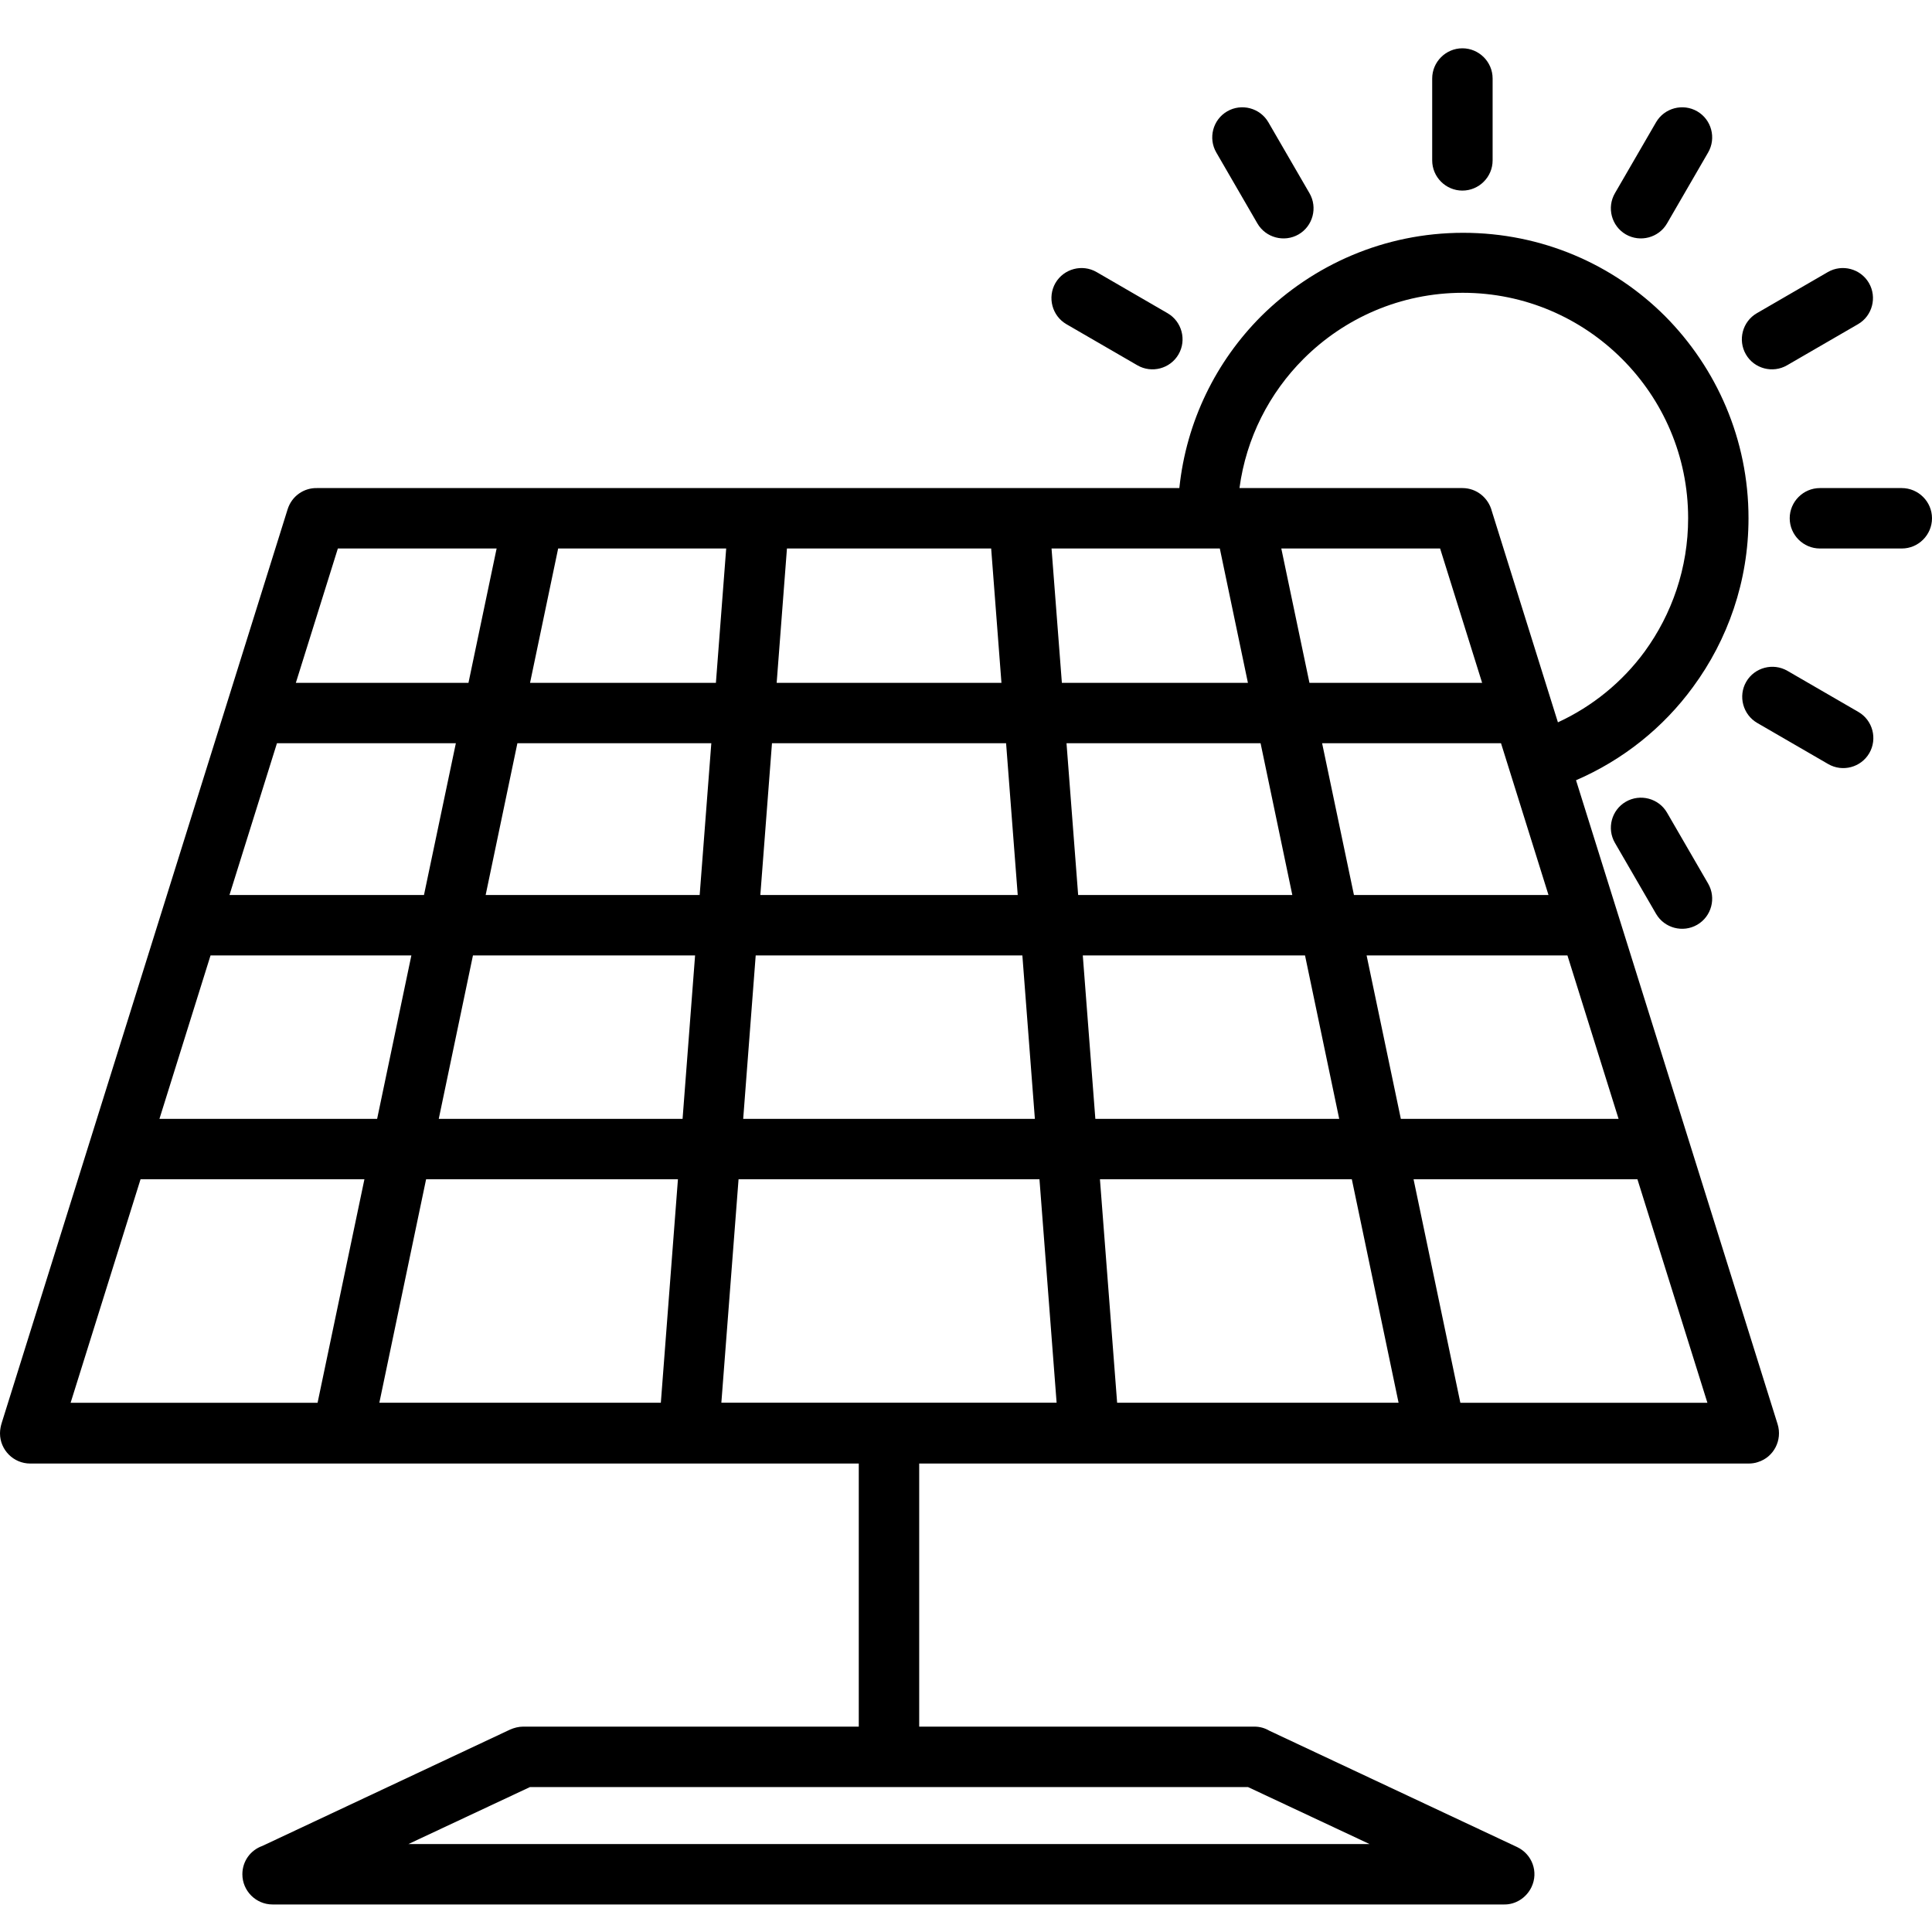 <svg width="40" height="40" viewBox="0 0 40 40" fill="none" xmlns="http://www.w3.org/2000/svg">
<path d="M30.293 4.82C31.926 4.82 33.404 5.476 34.475 6.547C35.538 7.618 36.201 9.095 36.201 10.729C36.201 12.034 35.772 13.245 35.053 14.222C34.437 15.066 33.602 15.734 32.63 16.154L36.804 29.488C36.905 29.816 36.725 30.168 36.398 30.27C36.335 30.293 36.264 30.301 36.201 30.301H19.031V35.748H25.971C26.088 35.748 26.189 35.779 26.283 35.834L31.41 38.241C31.723 38.39 31.857 38.758 31.708 39.07C31.599 39.297 31.371 39.438 31.129 39.43H5.643C5.299 39.43 5.018 39.148 5.018 38.805C5.018 38.531 5.189 38.304 5.432 38.218L10.559 35.81C10.645 35.772 10.738 35.748 10.832 35.748H17.78V30.301H0.625C0.281 30.301 0 30.02 0 29.676C2.60622e-05 29.598 0.016 29.52 0.039 29.449L5.955 10.544C6.041 10.27 6.292 10.098 6.565 10.105H24.417C24.561 8.721 25.179 7.48 26.111 6.547C27.182 5.484 28.66 4.82 30.293 4.82ZM8.456 38.179H28.355L25.838 36.999H10.973L8.456 38.179ZM1.462 29.043H6.575L7.545 24.415H2.91L1.462 29.043ZM30.235 29.043H35.35L33.901 24.415H29.266L30.235 29.043ZM7.854 29.042H13.682L14.036 24.415H8.822L7.854 29.042ZM23.129 29.042H28.956L27.988 24.415H22.773L23.129 29.042ZM14.935 29.041H21.876L21.521 24.415H15.291L14.935 29.041ZM3.301 23.165H7.808L8.517 19.781H4.359L3.301 23.165ZM9.084 23.165H14.132L14.391 19.781H9.792L9.084 23.165ZM15.387 23.165H21.426L21.167 19.781H15.646L15.387 23.165ZM22.678 23.165H27.727L27.019 19.781H22.418L22.678 23.165ZM29.003 23.165H33.511L32.452 19.781H28.294L29.003 23.165ZM33.661 16.599C33.958 16.427 34.342 16.528 34.514 16.825L35.365 18.294C35.537 18.591 35.436 18.974 35.139 19.146C34.842 19.318 34.459 19.216 34.287 18.92L33.435 17.45C33.263 17.153 33.364 16.771 33.661 16.599ZM4.751 18.53H8.778L9.438 15.388H5.734L4.751 18.53ZM10.055 18.53H14.486L14.727 15.388H10.712L10.055 18.53ZM15.742 18.53H21.071L20.83 15.388H15.983L15.742 18.53ZM22.322 18.53H26.756L26.099 15.388H22.081L22.322 18.53ZM28.032 18.53H32.06L31.077 15.388H27.373L28.032 18.53ZM36.154 14.115C36.326 13.818 36.71 13.717 37.007 13.889L38.476 14.74C38.773 14.912 38.874 15.296 38.702 15.593C38.53 15.889 38.148 15.991 37.851 15.819L36.382 14.968C36.085 14.796 35.982 14.412 36.154 14.115ZM30.285 6.062C28.996 6.063 27.831 6.587 26.987 7.431C26.282 8.136 25.801 9.066 25.662 10.105H30.277C30.574 10.105 30.816 10.309 30.887 10.583L32.255 14.955C32.973 14.624 33.593 14.116 34.053 13.487C34.615 12.714 34.951 11.76 34.951 10.729C34.951 9.439 34.427 8.275 33.583 7.431C32.739 6.587 31.575 6.062 30.285 6.062ZM6.125 14.138H9.699L10.282 11.356H6.995L6.125 14.138ZM10.974 14.138H14.822L15.035 11.356H11.556L10.974 14.138ZM16.08 14.138H20.734L20.521 11.356H16.293L16.08 14.138ZM21.985 14.138H25.837L25.255 11.356H21.771L21.985 14.138ZM27.111 14.138H30.686L29.816 11.356H26.528L27.111 14.138ZM39.375 10.105C39.719 10.106 40 10.387 40 10.73C40 11.074 39.719 11.356 39.375 11.356H37.679C37.335 11.356 37.054 11.074 37.054 10.73C37.054 10.387 37.335 10.105 37.679 10.105H39.375ZM21.852 5.859C22.025 5.563 22.407 5.461 22.704 5.633L24.174 6.485C24.47 6.657 24.572 7.04 24.4 7.337C24.228 7.634 23.845 7.735 23.548 7.563L22.079 6.712C21.782 6.54 21.681 6.156 21.852 5.859ZM37.843 5.633C38.14 5.461 38.522 5.563 38.694 5.859C38.866 6.156 38.765 6.54 38.468 6.712L36.999 7.563C36.702 7.735 36.318 7.634 36.147 7.337C35.975 7.04 36.076 6.657 36.373 6.485L37.843 5.633ZM25.408 2.305C25.705 2.133 26.088 2.235 26.26 2.531L27.112 4.001C27.284 4.298 27.182 4.681 26.886 4.853C26.589 5.024 26.205 4.923 26.033 4.626L25.182 3.157C25.01 2.86 25.111 2.477 25.408 2.305ZM34.287 2.531C34.459 2.235 34.842 2.133 35.139 2.305C35.436 2.477 35.537 2.86 35.365 3.157L34.514 4.626C34.342 4.923 33.958 5.024 33.661 4.853C33.364 4.681 33.263 4.298 33.435 4.001L34.287 2.531ZM30.277 1C30.621 1 30.903 1.281 30.903 1.625V3.321C30.903 3.665 30.621 3.946 30.277 3.946C29.934 3.946 29.652 3.665 29.652 3.321V1.625C29.652 1.281 29.934 1 30.277 1Z" fill="black"/>
</svg>
